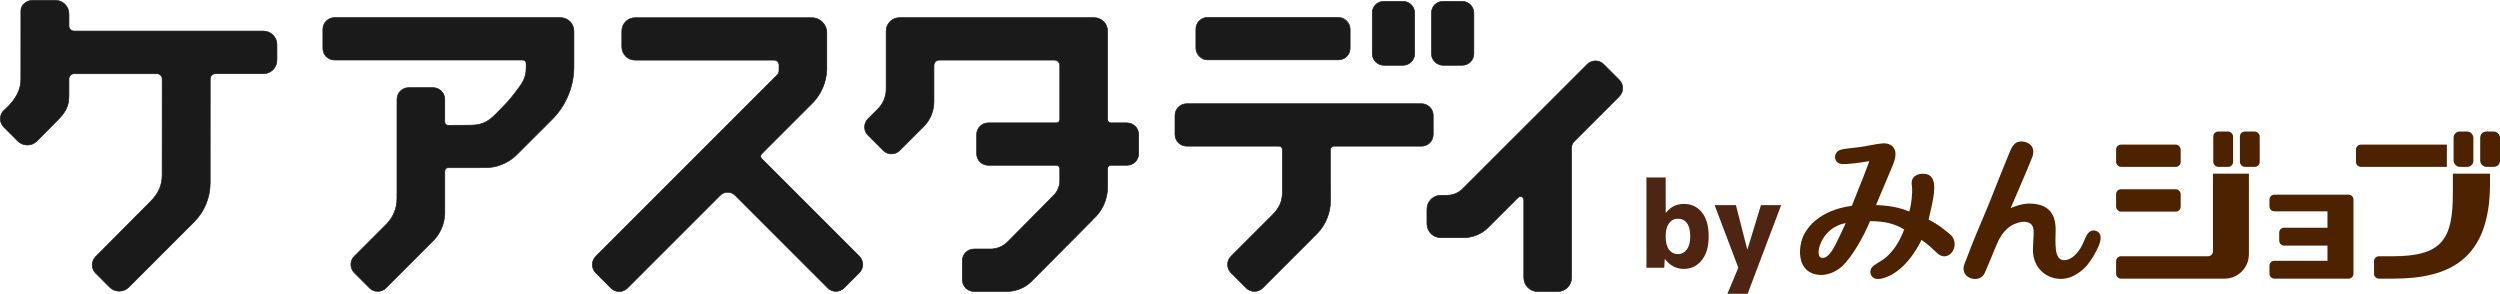 <?xml version="1.0" encoding="UTF-8"?>
<svg id="_レイヤー_1" data-name="レイヤー_1" xmlns="http://www.w3.org/2000/svg" viewBox="0 0 4912.9 577.32">
  <defs>
    <style>
      .cls-1 {
        fill: #4e2413;
      }

      .cls-2 {
        fill: #1a1a1a;
      }

      .cls-3 {
        fill: #4d2200;
      }
    </style>
  </defs>
  <g id="_レイヤー_2" data-name="レイヤー_2">
    <g id="new_合体">
      <rect class="cls-2" x="2350.1" y="34.22" width="303.11" height="83.41" rx="22.91" ry="22.91"/>
      <path class="cls-2" d="M2630.3,34.81c12.32.01,22.31,10,22.32,22.32v37.59c-.01,12.32-10,22.31-22.32,22.33h-257.3c-12.32-.02-22.31-10.01-22.32-22.33v-37.59c.01-12.32,10-22.31,22.32-22.32h257.3M2630.3,33.63h-257.3c-12.97,0-23.49,10.52-23.49,23.49h0v37.6c0,12.97,10.51,23.49,23.48,23.5h257.31c12.98,0,23.5-10.52,23.5-23.5v-37.59c0-12.98-10.52-23.5-23.5-23.5Z"/>
      <path class="cls-2" d="M2719.59,128.3c-12.65-.02-22.89-10.26-22.91-22.91V25.5c-.23-12.42,9.65-22.67,22.07-22.91.16,0,.33,0,.49,0h37.6c12.74-.08,23.15,10.17,23.26,22.91v79.89c-.02,12.65-10.26,22.89-22.91,22.91h-37.6Z"/>
      <path class="cls-2" d="M2756.84,3.17c12.42-.08,22.56,9.91,22.67,22.33v79.89c-.02,12.32-10,22.3-22.32,22.32h-37.6c-12.32-.02-22.3-10-22.32-22.32V25.5c-.23-12.1,9.4-22.1,21.51-22.33.16,0,.33,0,.49,0h37.6M2756.87,2h-37.6c-12.82.03-23.18,10.45-23.15,23.27,0,.08,0,.15,0,.23v79.89c0,12.97,10.53,23.49,23.5,23.49h37.6c12.97,0,23.49-10.52,23.49-23.49V25.5c-.16-13.06-10.81-23.54-23.87-23.5h.03Z"/>
      <path class="cls-2" d="M2835.9,128.3c-12.64-.02-22.88-10.27-22.9-22.91V25.5c-.23-12.42,9.65-22.67,22.07-22.91.16,0,.33,0,.49,0h37.6c12.74-.08,23.14,10.17,23.24,22.91v79.89c-.01,12.64-10.26,22.89-22.9,22.91h-37.6Z"/>
      <path class="cls-2" d="M2873.15,3.17c12.42-.08,22.56,9.91,22.67,22.33v79.89c-.02,12.32-10,22.3-22.32,22.32h-37.6c-12.32-.02-22.3-10-22.32-22.32V25.5c-.23-12.1,9.4-22.1,21.51-22.33.16,0,.33,0,.49,0h37.6M2873.18,2h-37.6c-12.82.03-23.18,10.45-23.15,23.27,0,.08,0,.15,0,.23v79.89c0,12.97,10.53,23.49,23.5,23.49h37.6c12.97-.01,23.47-10.52,23.47-23.49V25.5c-.16-13.05-10.8-23.53-23.85-23.5h.03Z"/>
      <path class="cls-2" d="M1216.81,572.88c-6.07.02-11.89-2.4-16.17-6.7l-29.9-29.91c-8.93-8.92-8.94-23.4-.01-32.33,0,0,0,0,.01-.01l356.54-356.54c2.33-2.32,3.63-5.47,3.62-8.75v-10.85c0-5.33-4.33-9.66-9.66-9.67h-273.24c-14.35-.03-25.97-11.65-26-26v-31.3c.03-14.35,11.65-25.97,26-26h347.33c16.3.02,29.51,13.23,29.53,29.53v73h-.11v.47c-1.01,23.42-10.34,45.71-26.3,62.87l-.45.49h0l-101.24,101.22c-2.53,2.54-2.53,6.66,0,9.2l192,192c8.93,8.92,8.94,23.4.01,32.33,0,0,0,0-.01.01l-29.91,29.91c-8.92,8.93-23.4,8.94-32.33.01,0,0,0,0-.01-.01l-182-182c-8.04-8.06-21.09-8.07-29.15-.02,0,0-.02.02-.02.02l-182.34,182.33c-4.28,4.31-10.11,6.72-16.19,6.7Z"/>
      <path class="cls-2" d="M1595.28,35.42c15.95.02,28.88,12.95,28.9,28.9v72.51h-.09v.94c-1.01,23.27-10.28,45.41-26.14,62.47l-.91,1h0l-1.19,1.19-.8.81-98.7,98.7c-2.78,2.78-2.79,7.29-.01,10.07,0,0,0,0,.01.01l192,192c8.67,8.7,8.67,22.76,0,31.46l-29.91,29.9c-8.68,8.69-22.75,8.7-31.44.02l-.02-.02-182-182c-8.3-8.29-21.76-8.29-30.06,0l-182.38,182.36c-8.69,8.68-22.76,8.68-31.45,0l-29.91-29.91c-8.68-8.67-8.7-22.74-.03-31.42,0,0,.02-.02.03-.03l356.54-356.55c2.45-2.43,3.82-5.74,3.81-9.19v-10.85c0-5.68-4.61-10.29-10.29-10.29h-273.24c-14.03-.02-25.39-11.38-25.4-25.41v-31.27c.01-14.02,11.38-25.39,25.4-25.4h347.33M1595.33,34.16h-347.33c-14.72,0-26.65,11.94-26.66,26.66v31.27c0,14.72,11.94,26.66,26.66,26.66h273.29c4.97,0,9,4.03,9,9v10.85c0,3.11-1.24,6.1-3.44,8.3l-356.56,356.59c-9.17,9.18-9.17,24.05,0,33.23l29.91,29.9c9.16,9.18,24.03,9.19,33.21.02,0,0,.02-.02.02-.02l182.34-182.34c7.81-7.81,20.47-7.81,28.28,0,0,0,0,0,0,0l182,182c9.18,9.17,24.05,9.17,33.23,0l29.9-29.91c9.18-9.17,9.18-24.04.01-33.22,0,0,0,0-.01-.01l-192-192c-2.29-2.3-2.29-6.01,0-8.31l98.71-98.71c.27-.26.54-.53.81-.81l2.16-2.16h-.05c16.09-17.26,25.48-39.7,26.47-63.27h.14v-73.56c0-16.66-13.5-30.16-30.16-30.16h.06Z"/>
      <path class="cls-2" d="M234.3,572.16c-7.07.02-13.85-2.79-18.84-7.8l-27.46-27.5c-8.98-8.98-8.98-23.54,0-32.52.91-.92,91.27-91.76,106.89-107.38,16.63-16.62,23.72-32.41,23.72-52.78l.1-189.15c0-5.62-4.55-10.17-10.17-10.18h-162.87c-5.6.01-10.15,4.55-10.17,10.15l-.07,34.66c0,17.25-6.09,30.38-21,45.31-14.16,14.16-41.6,41.93-41.88,42.21-10.4,10.4-27.27,10.4-37.67,0l-27.5-27.5c-8.88-8.94-8.95-23.35-.15-32.37l.25-.21c3-2.59,5.65-5,7.92-7.33,17.94-18.48,25.6-34.77,25.6-54.4l.07-135.29c0-9,10-19.45,23-19.45h44.79c14.71.02,26.62,11.93,26.64,26.64v23.61c0,5.61,4.56,10.16,10.17,10.17h371.92c14.7.02,26.62,11.94,26.64,26.64v30.52c-.02,14.71-11.93,26.62-26.64,26.64h-94.31c-5.6.01-10.15,4.55-10.17,10.15l-.11,204.9c0,28.34-11.19,55.53-31.12,75.68-20.36,20.35-128.77,128.78-128.77,128.78-4.98,5.01-11.75,7.81-18.81,7.8Z"/>
      <path class="cls-2" d="M108.86,1.26c14.36,0,26,11.64,26,26h0v23.62c0,5.96,4.84,10.79,10.8,10.8h371.93c14.36,0,26,11.64,26,26v30.52c0,14.36-11.64,26-26,26h-94.31c-5.96,0-10.79,4.84-10.8,10.8l-.09,204.87c0,28.17-11.12,55.2-30.93,75.23l-128.77,128.82c-10.15,10.16-26.61,10.17-36.77.02,0,0-.01-.01-.02-.02l-27.49-27.5c-8.74-8.73-8.75-22.88-.02-31.62,0,0,.01-.01.02-.02.91-.92,91.27-91.76,106.88-107.37,16.76-16.76,23.91-32.68,23.91-53.23l.1-189.18c0-5.96-4.84-10.79-10.8-10.8h-162.83c-5.96,0-10.79,4.84-10.8,10.8l-.07,34.66c0,17.07-6,30.07-20.83,44.86-14.16,14.17-41.61,41.94-41.88,42.22-10.15,10.16-26.61,10.17-36.77.02,0,0-.01-.01-.02-.02l-27.49-27.47c-8.64-8.68-8.72-22.69-.17-31.46l.22-.2c3-2.59,5.67-5.07,8-7.37,18.08-18.64,25.8-35.05,25.8-54.86l.06-135.3c0-8.7,9.78-18.82,22.38-18.82h44.79M108.89,0h-44.82c-13.07,0-23.63,10.58-23.63,20.08l-.07,135.29c0,21.73-10,38.08-25.44,54-4,4-8.07,7.44-8.16,7.54-9.08,9.25-9.02,24.09.15,33.26l27.5,27.49c10.64,10.65,27.9,10.65,38.55,0,0,0,0,0,0,0,0,0,27.55-27.89,41.88-42.21s21.2-27.41,21.2-45.75l.07-34.66c0-5.27,4.27-9.54,9.54-9.55h162.83c5.27,0,9.54,4.28,9.55,9.55l-.11,189.15c0,20.83-7.74,36.54-23.53,52.34s-106.89,107.36-106.89,107.36c-9.23,9.23-9.23,24.19,0,33.42,0,0,0,0,0,0l27.48,27.49c10.65,10.65,27.91,10.65,38.57,0,0,0,0,0,0,0l128.77-128.8c20-20.29,31.25-47.62,31.31-76.12l.08-204.88c0-5.27,4.28-9.54,9.55-9.55h94.31c15.06,0,27.27-12.21,27.27-27.27h0v-30.49c0-15.06-12.2-27.26-27.26-27.26,0,0,0,0-.01,0H145.67c-5.27,0-9.54-4.28-9.54-9.55v-23.61C136.13,12.21,123.92,0,108.86,0h0s.03,0,.03,0Z"/>
      <path class="cls-2" d="M742.34,572.7c-6.07.02-11.89-2.4-16.17-6.7l-29.9-29.91c-8.93-8.92-8.94-23.4-.01-32.33,0,0,0,0,.01-.01l64-64v-.06c12.74-13.13,19.85-30.71,19.82-49v-11.23h.1v-184.34c.02-12.62,10.25-22.85,22.87-22.87h48.17c12.62.02,22.85,10.25,22.87,22.87v44.64c0,3.59,2.91,6.5,6.5,6.5l44.46-.23c23.09,0,35.12-7.71,49.25-21.95,23.33-23.51,26.5-27.12,35.65-38.94l.25-.33c16.8-21.7,23.75-30.68,23.75-52.21v-7.68c0-4-2.79-7-6.5-7h-370.09c-12.61-.02-22.84-10.23-22.87-22.84v-37.6c.02-12.62,10.25-22.85,22.87-22.87h444.11c14.56.02,26.36,11.83,26.37,26.39v72.67c-.69,39.11-17,76.32-45.29,103.33l-67.76,67.76-.46.41c-16.36,15.67-38.16,24.41-60.82,24.37h-10.41v.07h-62.52c-3.59,0-6.5,2.91-6.5,6.5h0v82.82l-.08-.05v1c-.56,20.84-9.34,40.61-24.43,55l-.61.58h.06l-90.52,90.54c-4.28,4.3-10.1,6.72-16.17,6.7Z"/>
      <path class="cls-2" d="M1101.48,35.24c14.22.02,25.74,11.54,25.75,25.76v71.7h0v1c-.66,38.98-16.89,76.08-45.09,103l-66.92,66.92-1.28,1.22c-16.24,15.57-37.88,24.24-60.38,24.2h-10.83v.07h-62.14c-3.94,0-7.12,3.19-7.13,7.13v81.76h-.05l-.06,2.05c-.54,20.68-9.26,40.3-24.24,54.57l-1.17,1.19h0l-89.9,89.9c-8.69,8.68-22.76,8.68-31.45,0l-29.91-29.91c-8.67-8.69-8.67-22.76,0-31.45l63.63-63.64.82-.81-.06-.07c12.63-13.21,19.65-30.8,19.61-49.07v-10.94l.1-.05v-184.65c0-12.28,9.96-22.24,22.24-22.25h48.17c12.28.02,22.23,9.97,22.24,22.25v44.64c0,3.94,3.19,7.12,7.13,7.13l44.45-.23c23.32,0,35.46-7.78,49.7-22.14,23.36-23.53,26.53-27.15,35.7-39l.26-.33c16.89-21.82,23.88-30.85,23.88-52.6v-7.67c0-4.33-3.06-7.6-7.13-7.6h-370.05c-12.28-.01-22.23-9.96-22.24-22.24v-37.6c.01-12.28,9.96-22.23,22.24-22.24h444.11M1101.48,33.98h-444.11c-12.98,0-23.5,10.52-23.5,23.5v37.6c0,12.97,10.53,23.49,23.5,23.49h370.07c3.25,0,5.88,2.64,5.88,6.35v7.68c0,21.42-7,30.4-23.87,52.15-9,11.57-12,15.07-35.6,38.89-13.55,13.66-25.38,21.76-48.85,21.76l-44.45.23c-3.24,0-5.87-2.62-5.88-5.86h0v-44.65c0-12.97-10.52-23.49-23.49-23.5h-48.13c-12.98,0-23.5,10.52-23.5,23.5v183.88l-.11.06v11.49c.02,18.33-7.19,35.94-20.05,49l.05.05-63.64,63.64c-9.17,9.18-9.17,24.05,0,33.23l29.91,29.9c9.16,9.18,24.03,9.19,33.21.02,0,0,.02-.02.02-.02l91.06-90.99h0c15.19-14.52,24.04-34.44,24.63-55.44l.1.05v-83.89c0-3.25,2.63-5.88,5.88-5.88h62.89v-.06h10c22.82.03,44.77-8.76,61.25-24.54h0l68.25-68.14c28.37-27.18,44.72-64.54,45.45-103.82h0V61c0-14.91-12.09-27-27-27l.03-.02Z"/>
      <path class="cls-2" d="M2465.17,572.74c-6.07,0-11.9-2.42-16.17-6.74l-29.91-29.91c-8.93-8.95-8.93-23.45,0-32.4l81.71-81.7c13.45-13.53,19.19-26.6,19.19-43.7v-84.61c0-3.57-2.89-6.45-6.46-6.46h-181.53c-12.67.03-22.97-10.21-23-22.88h0v-37.59c.02-12.67,10.3-22.93,22.97-22.91.01,0,.02,0,.03,0h461.64c12.65.02,22.89,10.26,22.91,22.91v37.59c-.02,12.65-10.26,22.89-22.91,22.91h-172.57c-3.57,0-6.46,2.89-6.47,6.46,0,0,.1,99,.1,100.38.04,24.01-9.23,47.1-25.88,64.4l-.54.56h0l-107,107c-4.27,4.28-10.06,6.69-16.11,6.69Z"/>
      <path class="cls-2" d="M2793.59,204.43c12.32.01,22.31,10,22.32,22.32v37.59c-.01,12.32-10,22.31-22.32,22.32h-172.52c-3.9,0-7.05,3.16-7.05,7.06,0,1,.1,99,.1,100.37.05,23.86-9.18,46.81-25.73,64l-1.08,1.13h0l-106.31,106.39c-8.72,8.72-22.85,8.72-31.57,0,0,0,0,0,0,0l-29.9-29.9c-8.72-8.72-8.72-22.85,0-31.57,0,0,0,0,0,0l81.71-81.71c13.56-13.65,19.35-26.84,19.35-44.12v-84.6c-.04-3.87-3.18-6.99-7.05-7h-181.54c-12.32-.01-22.31-10-22.32-22.32v-37.64c.01-12.32,10-22.31,22.32-22.32h461.64M2793.64,203.25h-461.64c-12.98,0-23.5,10.52-23.5,23.5h0v37.59c0,12.98,10.52,23.5,23.5,23.5h181.52c3.24,0,5.87,2.63,5.87,5.87h0v84.6c0,17.39-6.13,30.33-19,43.29l-81.7,81.71c-9.18,9.17-9.18,24.04-.01,33.22,0,0,0,0,.01.01l29.9,29.9c9.16,9.18,24.03,9.19,33.21.02,0,0,.02-.02.02-.02l107.48-107.51h-.06c16.74-17.42,26.08-40.65,26.05-64.81,0-1.35-.1-100.38-.1-100.38,0-3.24,2.63-5.87,5.87-5.87h172.53c12.97,0,23.49-10.53,23.49-23.5v-37.62c0-12.97-10.52-23.49-23.49-23.5h.05Z"/>
      <path class="cls-2" d="M3021.84,572.92c-15.08-.02-27.3-12.24-27.32-27.32v-153c.02-3.55-2.84-6.45-6.39-6.47-.04,0-.08,0-.12,0-1.7,0-3.33.69-4.52,1.91l-58.69,58.69c-12.99,13.09-30.69,20.43-49.13,20.38h-44.14c-15.08-.02-27.3-12.24-27.32-27.32v-28.7c.02-15.08,12.24-27.3,27.32-27.32h11.74c10.6,0,20.85-3.78,28.92-10.64l.06-.05.08-.07h0l246.79-246.63c8.95-8.95,23.45-8.95,32.4,0,0,0,0,0,0,0l30.66,30.62c8.93,8.95,8.93,23.45,0,32.4l-88.77,88.77c-3.15,3.13-4.92,7.39-4.91,11.83v255.6c-.02,15.08-12.24,27.3-27.32,27.32h-39.34Z"/>
      <path class="cls-2" d="M3135.33,120.21c5.92-.01,11.6,2.34,15.78,6.54l30.66,30.66c8.7,8.72,8.7,22.84,0,31.56l-88.77,88.78c-3.26,3.24-5.08,7.65-5.07,12.25v255.6c-.02,14.76-11.98,26.71-26.74,26.73h-39.34c-14.76-.02-26.72-11.97-26.74-26.73v-153c.06-3.87-3.03-7.04-6.9-7.1-1.92-.03-3.76.73-5.1,2.1l-57.6,57.6h0l-1.09,1.09c-12.88,12.98-30.42,20.26-48.71,20.21h-44.16c-14.76-.02-26.71-11.97-26.73-26.73v-28.68c.02-14.76,11.97-26.71,26.73-26.73h11.74c10.75,0,21.15-3.84,29.33-10.81h0l.12-.11h0l1.45-1.44,1.27-1.28,7.84-7.83,28-27.94,84.85-84.8,123.41-123.34c4.18-4.2,9.86-6.55,15.79-6.54M3135.35,119.1c-6.23-.01-12.22,2.47-16.62,6.88l-246.85,246.62v-.05h0c-7.98,6.86-18.15,10.63-28.67,10.61h-11.74c-15.41,0-27.9,12.5-27.91,27.91v28.77c0,15.41,12.5,27.9,27.91,27.91h44.15c18.59.03,36.42-7.37,49.54-20.55h0l58.69-58.69c1.08-1.11,2.56-1.73,4.11-1.73,3.24-.03,5.89,2.58,5.92,5.82,0,.02,0,.04,0,.06v153c0,15.41,12.5,27.91,27.91,27.91h39.34c15.41,0,27.91-12.5,27.91-27.91v-255.66c0-4.28,1.7-8.39,4.73-11.42l88.78-88.77c9.17-9.18,9.17-24.05,0-33.23l-30.66-30.66c-4.4-4.41-10.38-6.89-16.61-6.88l.07.06ZM2873.91,370.57l-2,2h0l2-2Z"/>
      <path class="cls-2" d="M1914,572.7c-12.62-.02-22.85-10.25-22.87-22.87v-37.59c.01-12.63,10.24-22.86,22.87-22.87h36.37v-.21c11.18-.98,21.66-5.88,29.6-13.82l.45-.36,89.33-90.2h0c8.19-7.69,12.84-18.43,12.85-29.66v-23.69c0-3.66-2.97-6.62-6.63-6.62h-133.87c-12.62-.02-22.85-10.25-22.87-22.87v-37.6c.02-12.62,10.25-22.85,22.87-22.87h133.9c3.66,0,6.62-2.96,6.63-6.62v-106.19c.01-5.88-4.74-10.65-10.62-10.66,0,0,0,0-.01,0h-226.06c-5.87,0-10.62,4.76-10.63,10.63v71.1c.04,18.13-7.07,35.54-19.77,48.48l-.36.37h0l-47.14,47.14c-8.94,8.92-23.4,8.92-32.34,0l-29.91-29.91c-8.92-8.94-8.92-23.4,0-32.34l19-19c.32-.31.65-.65,1-1,10.04-10.24,15.65-24.01,15.62-38.35V61.07c.02-14.56,11.81-26.35,26.37-26.37h382.39c14.56.01,26.36,11.81,26.38,26.37v173.78c0,3.65,2.97,6.61,6.62,6.62h31.6c12.62.02,22.85,10.25,22.87,22.87v37.6c-.02,12.62-10.25,22.85-22.87,22.87h-31.6c-3.65,0-6.61,2.97-6.62,6.62v36.35c-.02,24.26-10.52,47.32-28.8,63.26l-.31.27.09.28-115.88,116.66-.19-.1-.34.39c-12.32,14.33-29.93,23.05-48.8,24.16h-68.32Z"/>
      <path class="cls-2" d="M2150.16,35.33c14.21.02,25.73,11.53,25.75,25.74v173.78c0,4,3.25,7.24,7.25,7.25h31.6c12.28.02,22.22,9.96,22.24,22.24v37.6c-.02,12.28-9.96,22.22-22.24,22.24h-31.6c-4,0-7.24,3.25-7.25,7.25v35.79h0v.55c-.02,24.07-10.44,46.97-28.58,62.79l-.62.54.1.31-112.7,113.47-2.57,2.59-.22-.12-.67.78c-12.21,14.2-29.66,22.84-48.35,23.94h-68.3c-12.28-.02-22.22-9.96-22.24-22.24v-37.6c.02-12.27,9.97-22.21,22.24-22.23h36.94v-.25c10.92-1.09,21.15-5.87,29-13.54l.06.05.82-.83,88.91-89.78.31-.32c8.37-7.81,13.13-18.75,13.14-30.2v-6.54h0v-17.16c0-4.01-3.25-7.25-7.26-7.25h-133.82c-12.28-.01-22.23-9.96-22.25-22.24v-37.6c.02-12.28,9.97-22.23,22.25-22.24h133.9c4.01,0,7.25-3.24,7.26-7.25v-106.19c-.01-6.21-5.05-11.24-11.26-11.25h-226.07c-6.21.01-11.24,5.04-11.25,11.25v62.85h0v8.25c.03,17.95-7.02,35.2-19.6,48l-.48.52-47,47c-8.68,8.69-22.75,8.7-31.44.02,0,0-.01-.01-.02-.02l-29.9-29.9c-8.67-8.7-8.67-22.76,0-31.46l19-19c.33-.33.66-.65,1-1,10.15-10.36,15.83-24.29,15.8-38.79v-18h0V61.07c.02-14.21,11.53-25.72,25.74-25.74h382.39M2150.17,34.07h-382.4c-14.91,0-27,12.09-27,27v95.67h0v18.43c.02,14.17-5.53,27.78-15.44,37.91h0l-1,1-19,19c-9.18,9.17-9.18,24.04-.01,33.22,0,0,0,0,.01.01l29.91,29.91c9.18,9.17,24.05,9.17,33.23,0l47.5-47.5h0c12.83-13.05,20.01-30.62,20-48.92v-7.4h0v-63.7c0-5.52,4.48-10,10-10h226.03c5.52,0,10,4.48,10,10v106.15c0,3.31-2.69,6-6,6h-133.9c-12.97,0-23.49,10.52-23.5,23.49v37.6c0,12.97,10.53,23.49,23.5,23.49h133.9c3.31,0,6,2.69,6,6v16.57h0v7.15c.01,11.28-4.75,22.04-13.11,29.61h0l-88.89,89.78v-.05c-7.99,8.21-18.71,13.21-30.13,14.09v.16h-35.87c-12.97,0-23.49,10.52-23.5,23.49v37.6c0,12.98,10.52,23.5,23.5,23.5h68.33c19.05-1.06,36.85-9.84,49.27-24.33l.15.09,3.26-3.28,113.21-114-.08-.25c18.44-16.04,29.02-39.3,29-63.74h0v-36.39c0-3.31,2.69-6,6-6h31.6c12.97,0,23.49-10.52,23.5-23.49v-37.6c0-12.97-10.53-23.49-23.5-23.49h-31.6c-3.31,0-6-2.69-6-6V61.07c0-14.91-12.09-27-27-27h.03Z"/>
      <g>
        <g>
          <rect class="cls-3" x="4158.48" y="371.88" width="126.9" height="44" rx="9.58" ry="9.58"/>
          <path class="cls-3" d="M4348.83,493.99c0,5.29-4.29,9.58-9.58,9.58h-171.19c-5.29,0-9.58,4.29-9.58,9.58v24.85c0,5.29,4.29,9.58,9.58,9.58h203.51c26.45,0,47.89-21.44,47.89-47.89v-158.38h-70.63v152.69Z"/>
          <rect class="cls-3" x="4401.77" y="258.51" width="38.9" height="69.38" rx="9.58" ry="9.58"/>
          <rect class="cls-3" x="4158.48" y="284.2" width="126.9" height="43.69" rx="9.58" ry="9.58"/>
          <rect class="cls-3" x="4349.45" y="258.51" width="38.9" height="69.38" rx="9.58" ry="9.58"/>
          <rect class="cls-3" x="4874" y="258.51" width="38.9" height="69.38" rx="11.97" ry="11.97"/>
          <rect class="cls-3" x="4821.69" y="258.51" width="38.9" height="69.38" rx="11.97" ry="11.97"/>
          <path class="cls-3" d="M4615.35,382.54h-145.88c-5.29,0-9.58,4.29-9.58,9.58v13.55c0,5.29,4.29,9.58,9.58,9.58h104.38v32.26h-85.23c-5.29,0-9.58,4.29-9.58,9.58v15.95c0,5.29,4.29,9.58,9.58,9.58h85.23v29.86h-104.38c-5.29,0-9.58,4.29-9.58,9.58v15.95c0,5.29,4.29,9.58,9.58,9.58h145.88c5.29,0,9.58-4.29,9.58-9.58v-145.88c0-5.29-4.29-9.58-9.58-9.58Z"/>
          <path class="cls-3" d="M4808.45,284.2h-168.98c-5.29,0-9.58,4.29-9.58,9.58v24.53c0,5.29,4.29,9.58,9.58,9.58h168.98v-43.69Z"/>
          <path class="cls-3" d="M4820.24,379.96c0,88.53-19.69,123.6-117.23,123.6h-28.06c-5.29,0-9.58,4.29-9.58,9.58v24.85c0,5.29,4.29,9.58,9.58,9.58h28.35c108.82,0,189.97-36.61,189.97-186.76v-19.51h-73.03v38.66Z"/>
          <g>
            <path class="cls-3" d="M3830.77,459.26h-.01c-1.8-1.41-3.59-2.87-5.44-4.37-8.73-7.07-18.57-15.04-35.39-23.35.56-2.39,1.12-4.78,1.68-7.16,7.68-32.52,14.93-63.24,3.76-76.47-4.05-4.8-10.21-6.97-18.25-6.46-7.91.5-13.98,3.4-17.55,8.38-3.64,5.08-3,10.56-2.44,15.4.08.73.17,1.47.24,2.21,1.13,11.5-.78,32.92-5.37,48.36-.1-.04-.2-.08-.31-.12-10.7-4.32-28.33-11.43-64.96-12.64,3.39-8.34,11.52-28.16,19.75-47.05,3.4-7.8,8.68-20.56,10.94-26.01l1.06-2.55c3.22-7.66,8.08-19.24,5.87-29.93-2.63-12.73-14.44-16.47-24.65-15.72-7.86.58-15.65,2.07-23.18,3.51-2.83.54-5.66,1.08-8.5,1.58-9.32,1.63-18.97,3.07-35.8,4.83-13.91,1.46-18.55,2.99-22.55,7.46-2.58,2.88-3.85,6.8-3.49,10.75.35,3.81,2.14,7.14,5.05,9.39,4.65,3.59,10.28,3.32,14.79,3.11,13.41-.64,27.59-2.32,44.62-5.29l.62-.11c.55-.1,1.61-.3,2.11-.33-.09.56-.42,1.47-.6,1.96l-.29.81c-.47,1.4-1.03,2.87-1.54,4.24-.4,1.05-.77,2.04-1.06,2.86-4.81,13.24-10.65,27.71-16.84,43.03-4.59,11.36-9.32,23.09-13.87,34.9-63.58,8.49-87.18,42.68-94.4,57.09-7.48,14.92-10.98,40.12-2.71,57.44,10.97,22.98,36.32,21.61,41.29,21.09,13.39-1.38,26.53-7.46,37.02-17.13,18.73-17.27,42.55-58.78,54.5-88.36,28.83.1,46.93,4.47,67.2,16.3l-.39.97c-.98,2.5-2.13,5.44-2.99,7.45-8,18.87-19.15,34.89-32.26,46.33-3.88,3.39-12.16,8.51-17.64,11.9-2.77,1.71-4.78,2.95-5.74,3.66-7.42,5.45-9.56,13.23-5.6,20.3,1.91,3.41,5.71,6.78,13.26,6.78,3.15,0,6.95-.59,11.55-2,40.03-12.36,65.17-56.96,73.84-74.87,12.95,8.96,23.37,18.92,28.56,23.88.99.94,1.8,1.73,2.44,2.31,5.97,5.53,12.82,7.38,19.29,5.2,7.23-2.45,12.88-9.66,14.38-18.39,1.67-9.66-1.97-18.82-9.98-25.15ZM3627.22,438.39c-.35.77-.72,1.57-1.1,2.4-5.22,11.33-13.1,28.46-19.3,40.29l-.19.37c-3.94,7.53-15.95,30.46-28.92,24.44-3.43-1.59-4.75-7.9-3.36-16.06,3.06-18.03,19.62-45.61,52.87-51.43Z"/>
            <path class="cls-3" d="M4127.01,460.98c-1.55-3.74-4.54-6.27-8.91-7.54-8.84-2.56-15.96,3.11-21.21,16.82-4.31,11.28-12.13,26.63-24.89,35.72-5.71,4.07-14.48,6.96-21.17,4.24-6.31-2.57-9.01-10.17-10.16-16.1-.58-3-1.94-16.62-1.15-33.96.61-13.27.21-28.47-7.33-40.59-7.84-12.6-22.33-19.17-43.07-19.53-13.15-.19-28.1,4.53-37.78,8.92,8.1-19.15,25.72-60.34,31.81-74.32,2.56-5.88,10.05-23.99,10.85-26.44,3.47-10.59,1.72-19.31-4.95-24.55-6.03-4.74-14.94-6.77-22.18-5.05-10.03,2.38-14.36,12.8-17.53,20.41l-.34.82c-11.08,26.56-26.04,64.39-38.07,94.79l-.99,2.5c-2.28,5.77-6.6,16-11.61,27.85-10.05,23.79-23.81,56.37-31.35,77.25-7.54,18.58-8.23,20.69-8.3,25.1-.13,8.52,4.21,13.5,7.86,16.18,3.99,2.92,9.24,4.64,14.41,4.71.13,0,.26,0,.39,0,9.61,0,16.9-5.16,19.96-14.07l.09-.25c5.3-12.01,9.3-21.7,14.36-33.98,2.49-6.05,5.23-12.7,8.5-20.51,8.2-19.63,20.19-33.2,34.68-39.23,8.28-3.44,20.03-6.61,29.04-2.09,7.96,3.99,8.77,13.01,8.47,22.15-.14,4.14-.39,8.27-.63,12.4-.34,5.73-.69,11.65-.75,17.55-.18,17.16,5.51,31.86,16.47,42.52,10.65,10.36,25.51,15.95,40.71,15.37,19.37-.75,35.52-13.29,43.43-20.7,10.87-10.18,19.87-26.87,19.96-27.04l1.22-2.23c5.09-9.24,14.57-26.44,10.14-37.15Z"/>
          </g>
        </g>
        <path class="cls-1" d="M3235.52,348.74h37.83v69.28h.48c9.14-11.5,20.8-17.26,34.99-17.26,14.97,0,26.88,5.52,35.71,16.55,8.82,11.04,13.24,26.8,13.24,47.3s-4.57,35.67-13.71,46.94c-9.15,11.27-20.9,16.91-35.24,16.91s-27.27-6.47-36.88-19.39h-.48l-.94,17.02h-35v-177.35ZM3321.6,464.61c0-11.5-2.13-20.18-6.39-26.01-4.25-5.83-10.17-8.75-17.73-8.75s-13.08,2.96-17.5,8.87c-4.42,5.91-6.62,14.15-6.62,24.71v2.37c0,10.72,2.21,19,6.62,24.83,4.42,5.83,10.24,8.75,17.5,8.75s12.88-3.03,17.37-9.1c4.49-6.07,6.75-14.62,6.75-25.65Z"/>
        <path class="cls-1" d="M3433.59,489.91h.47l26.48-86.78h39.73l-66.22,174.99h-39.72l21.75-52.02-46.59-122.96h41.86l22.22,86.78Z"/>
      </g>
    </g>
  </g>
</svg>